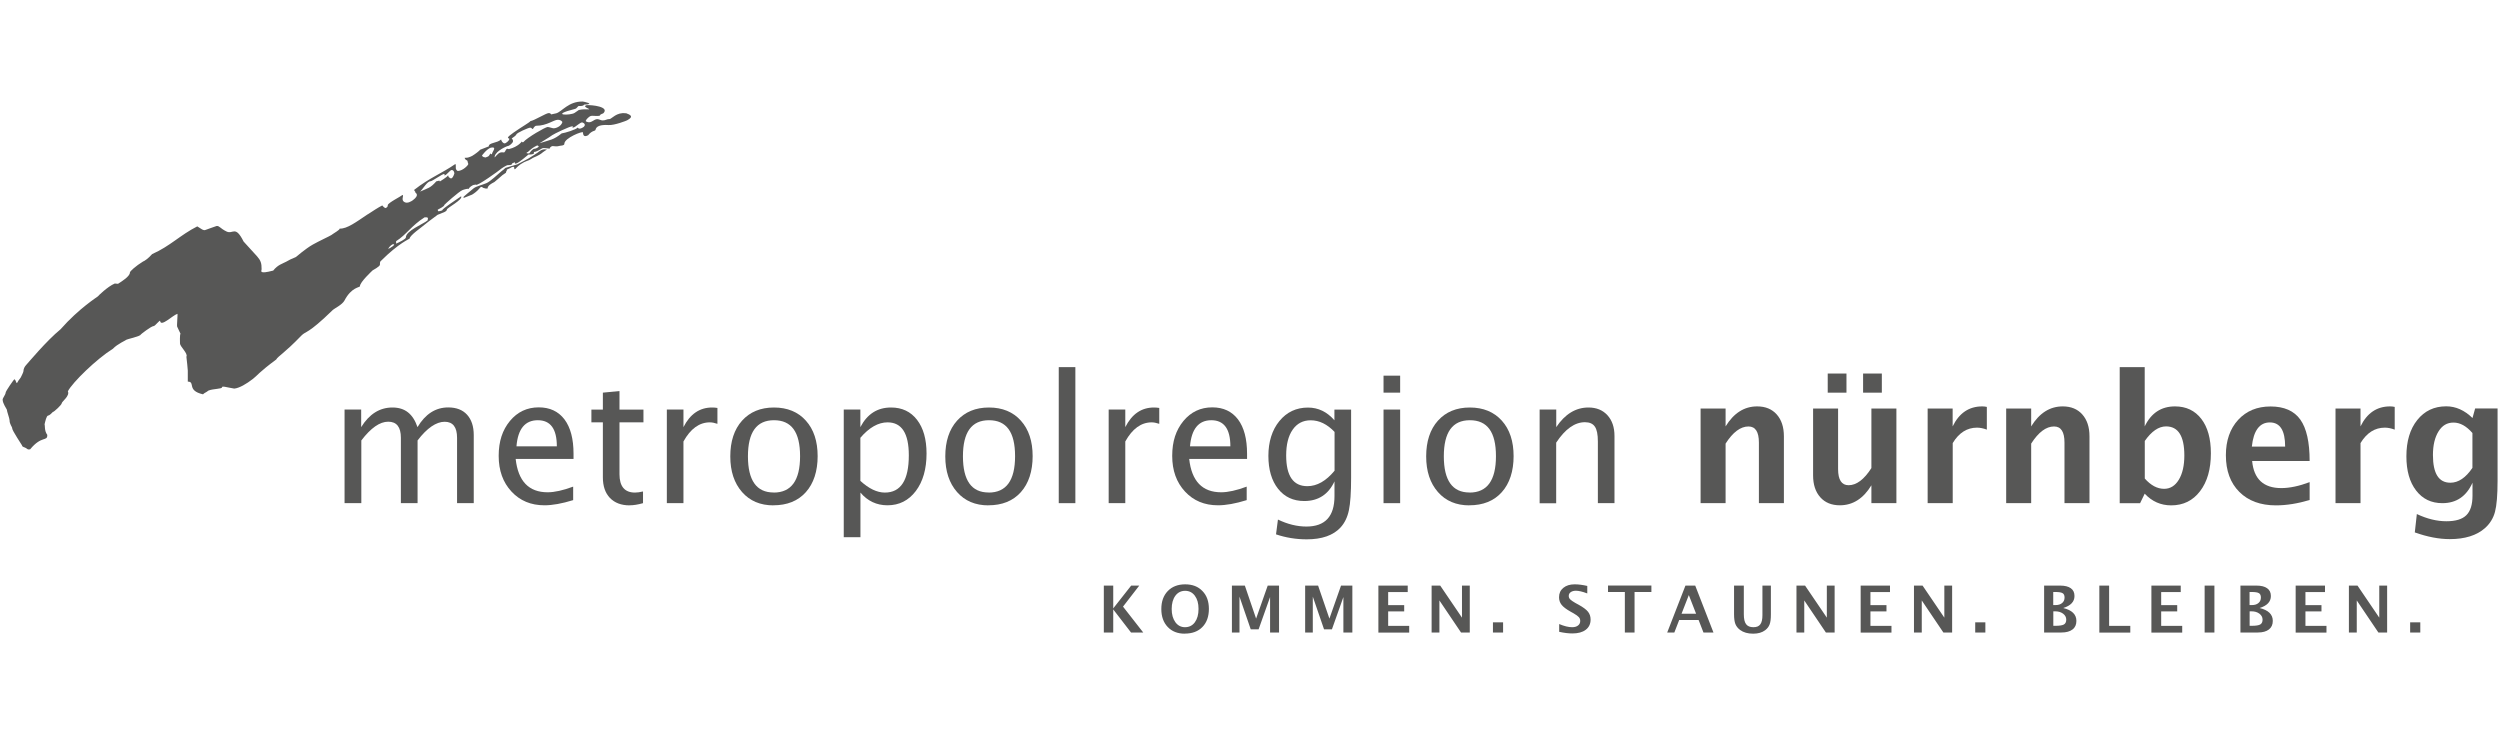 <?xml version="1.0" encoding="UTF-8"?>
<svg id="logo" xmlns="http://www.w3.org/2000/svg" viewBox="0 0 340 100">
  <defs>
    <style>
      .cls-1, .cls-2 {
        fill: #575756;
        stroke-width: 0px;
      }

      .cls-2 {
        fill-rule: evenodd;
      }
    </style>
  </defs>
  <path class="cls-2" d="M73.4,20.54c-.24.2-.42.31-.42.31l-.51.33h0l-.66.41-1.45.76-1.62.48c-.42.42-.18.15-.59.5-.42.35-1.47,1.36-2,1.58-.53.22-1.36.42-1.71.68-.35.26-1.38,1.16-1.38,1.16l-.02.18,1.16-.46s.42-.24.77-.59c.35-.35.39-.5.53-.46.13.04.22.13.22.13l.33.09h.26s0-.15.11-.31c.21-.29.81-.57.81-.57l.55-.46.55-.48.48-.33s.02-.2.11-.28-.19-.08.22-.24c.46-.18.39-.26.66-.29.26-.02.04.39.24.33.08-.03.32-.38.77-.68.75-.5,1.03-.43,1.4-.69.37-.26.64-.31.72-.37.03-.02.09-.05.16-.08h0c.2-.1.44-.23.54-.32.22-.2.75-.53.75-.53,0,0-.55-.15-.97.21ZM85.08,15.41c-1.19-.19-1.94.78-2.16.78-.44,0-.52.19-.97.19-.22,0-.49-.18-.72-.18-.47,0-.8.59-1.35.39.03.01-.05-.01-.05-.01.02,0,.03,0,.05.01-.01,0-.05-.02-.17-.07-.18-.07.22-.46.22-.46.33-.31.44-.31.67-.31s.8.07,1-.04c0-.2.43-.24.48-.33.81-.88-1.6-1.12-2.28-1.08-.86.24,1.05.64.02.57-.03,0-.53-.04-1.1.09l-.57.39c-.51.37-3.6.39.09-.55.2-.05.38-.39.45-.38.74.03.72-.18.76-.19,1.64-.07-.13-.42-.2-.42-1.93-.04-2.83,1.38-3.6,1.6l-.69.15c-.07-.08-.1-.18-.33-.18-.36,0-1.96,1.01-2.49,1.09-.06.15-1.51,1-1.51,1.03,0,0-1.55,1-1.55,1.2,0,.22.18,0,.18.22,0,.19-.45.58-.63.58-.22,0-.45-.31-.48-.53-.56.52-1.68.41-1.68.94,0,.02-1.14.42-1.16.45-.16.19-.66.58-1.09.84-.19.1-.39.18-.58.23-.15.04-.29.02-.45.03.1.41.4.27.4.49,0,.2.09.13.09.4,0,.07-.66.87-1.43.91-.44-.26-.16-.66-.31-.96-1.9,1.31-3.49,1.86-5.61,3.52,0,.2.17.16.17.38,0,.03.63.3-.35,1.03-.18.13-.79.55-1.23.2-.38-.31.04-.82-.17-.92-.2.19-2.01,1.09-2.01,1.39,0,.22-.1.32-.31.4-.25-.08-.33-.26-.44-.36-.57.29-1.27.75-1.97,1.21h-.02c-1.52,1.02-2.82,2-3.8,1.94,0,.2-.79.61-1.14.88-.18.13-1.7.83-2.53,1.3-1.02.58-2.25,1.67-2.29,1.69-.68.27-.94.42-1.31.63-.49.27-1.16.42-1.77,1.21-2.02.53-1.58.05-1.58-.18.01-.83-.13-1.2-.61-1.75,0,0-.18-.18-1.84-2.02-1.14-2.28-1.43-.94-2.31-1.36-.91-.44-.98-.81-1.37-.75-.12.05-1.41.48-1.49.53-.29.15-.69-.22-1.13-.48-2.33,1.18-3.68,2.68-6.14,3.77-.53.61-1.07.96-1.24,1.01-.96.59-1.78,1.32-1.78,1.49,0,.54-1.14,1.23-1.62,1.54l-.44-.04c-.99.42-2.3,1.72-2.3,1.75s-2.57,1.62-5.07,4.47c-1.93,1.58-4.4,4.56-4.69,4.87-.2.21-.35.52-.35.75s-.18.49-.26.7c-.18.44-.31.4-.61.97-.11.2-.17-.48-.39-.48-.03,0-1.18,1.6-1.18,1.84s-.4.7-.4.92c0,.53.57,1.3.57,1.36,0,.22.37,1.21.37,1.43,0,.58.36.89.36,1.12,0,.31,1.34,2.28,1.34,2.32,0,.22.37.24.55.37.28.21.25.19.55.16,1.58-1.93,2.37-1.01,2.33-1.97-.42-.54-.29-1.35-.37-1.42.09-.38.26-1.2.49-1.2.15,0,.5-.33.65-.5.06.08,1.2-.96,1.2-1.18s1.14-1.01.83-1.62c.62-1.21,3.92-4.42,6.13-5.79.6-.65,1.84-1.18,1.84-1.23s1.94-.47,1.94-.7c0-.03,1.44-1.15,1.75-1.15.22,0,.86-.91.89-.69.11.85,1.69-.77,2.35-.98.06.08-.11,1.68-.03,1.76l.45.95c-.12.12-.07,1.3-.07,1.33,0,.41,1.13,1.37.87,1.8.06.53.19,1.66.19,1.89v1.49c1.09.02-.21,1.21,2.07,1.73.2-.22.35-.2.74-.51.63-.26,1.84-.21,1.84-.44s.61,0,1.67.17c.7-.07,1.65-.63,2.54-1.32.58-.44.79-.88,3.16-2.63.26-.47,1.05-.79,3.42-3.25.66-.68.79-.09,4.3-3.51.16-.16,1.28-.7,1.57-1.27.96-1.84,2.1-1.76,2.1-1.94,0-.56,1.64-2.07,1.73-2.16,0,0,.99-.53.99-.76s0-.39.09-.48c2.55-2.55,3.96-3.02,3.96-3.1,0-.4,1.7-1.58,1.7-1.61,0-.03,1.54-1.21,2.09-1.6.2-.09.46-.18.46-.18,0-.04.81-.22.81-.54,0-.22,2.23-1.36,1.93-1.8-.53.39-2.55,1.67-2.55,1.89,0,.03-.31.13-.54.16.08-.04-.09.02-.09-.23.25-.16.9-.42.9-.65,0-.03,1.98-1.83,2.48-2.02.21-.08.84-.26.84-.13,0-.22.54-.58.76-.58.1,0,.22-.04.22-.04,0,.39,3.32-2.03,3.32-2.06s.8-.58,1.03-.58.58,0,.58-.22c0-.03-.03-.04,0-.04.22,0,.36-.27.36-.04,0,.39,1.05-.47,1.56-.9h0c.1-.08.28-.24.29-.24.22,0,.76,0,.76-.22,0-.07-.07-.13,0-.13.22,0,.58-.17,1.03-.45.25-.16.46-.05,1.09,0,.07-.28.34-.35.43-.35.22,0,.49.11.99-.04.25-.04.58-.04.58-.27,0-.8,2.53-1.77,2.53-1.55.02.7.46.5.7.39.55-.7.97-.53,1.01-.75.1-.48.65-.71,1.79-.64.79.05,2.44-.6,2.5-.64.96-.51.46-.76-.16-.98ZM52.78,33.83c.1-.14.28-.42.6-.6.68-.13-.35.59-.6.6ZM58.16,29.97c-.59.5-2.96,1.41-2.96,2.32,0,.22-.92.67-1.33.84v-.33c1.42-.9,2.08-2.11,3.87-3.24h.3c.27.06.12.2.12.41ZM61.18,24.19c-.24-.1-.19-.28-.24-.35-.16.29-1.13.82-1.13.85,0-.22-.16-.07-.47-.03-.85.96-1.1.89-2.21,1.4.43-.41.97-1.41,1.43-1.41.22,0,1.58-.99,1.84-.99.22,0-.13.18.09.18s.72-.72.94-.72c.32,0,.38.44.36.49-.31.96-.6.58-.6.58ZM66.89,20.94s-.07.14-.2-.08c-.06.13-.14.26-.2.33-.13.15-.23.11-.44.23-.17-.04-.38-.03-.49-.24h0s-.01-.03-.01-.03c0,0,.61-.86,1.2-1.07.94-.18.14.62.16.86ZM71.17,19.33s-.15.08-.2-.09c0,0-.48.72-1.74,1.03-.08.02-.15-.04-.22-.04-.22,0-.24.35-.44.5-.51-.05-.66-.01-1.09.45h0s-.04.04-.05.06c0,0-.01.01-.02.02h0s-.08.09-.13.15c0-.05,0-.1,0-.15.18-.79,1.7-1.39,1.73-1.39.25,0,.76-.43.76-.67,0-.22-.08-.24-.18-.37.15-.08.63-.45.63-.53,0-.22,1.66-.94,1.88-.94s.22.18.38.19c.07-.16.25-.45.47-.45,1.43,0,2.35-.81,2.91-.81.22,0,.47.06.63.3-.18.66-.98.86-1.16.86-.22,0-.63-.18-.85-.18-.3,0-2.81,1.45-3.31,2.06ZM72.69,20.23c-.22,0-.5.34-.71.63-.64.03-.27-.18-.2-.18.48-.43.65-.6,1.27-.9,0,0,.12.01.22.12,0,.11-.36.33-.58.33ZM79.41,17.24c-.61.44-.78.19-.85.11-.21.28-1.75.74-2.17.79-1.16.92-1.5.85-3.01,1.34.59-.39,1.12-.66,1.73-1.1.25-.18,2.36-1.2,2.71-1.2.3,0-.18.17.12.17s1-.8,1.28-.69c.54.22.23.54.19.57Z"/>
  <path class="cls-2" d="M327.78,86.02v-1.38h1.38v1.38h-1.38ZM319.45,86.02v-6.38h1.17l2.96,4.36v-4.36h1.07v6.38h-1.19l-2.94-4.36v4.36h-1.06ZM312.21,86.02v-6.38h3.99v.88h-2.66v1.78h2.18v.85h-2.18v1.97h2.86v.91h-4.19ZM305.95,85.11h.29c.56,0,.94-.06,1.15-.18.21-.12.32-.34.32-.66s-.14-.59-.43-.81c-.28-.21-.64-.32-1.07-.32h-.26v1.97h0ZM305.95,82.29h.31c.37,0,.67-.09.89-.28.22-.18.33-.43.33-.75,0-.29-.09-.49-.27-.59-.18-.11-.51-.16-1-.16h-.27v1.78h0ZM304.7,86.02v-6.38h2.17c.64,0,1.13.12,1.46.36.34.24.51.59.51,1.06,0,.77-.51,1.31-1.53,1.63,1.19.29,1.79.87,1.79,1.75,0,.51-.18.9-.53,1.17-.35.27-.85.41-1.5.41h-2.37ZM299.83,86.02v-6.38h1.33v6.38h-1.33ZM292.59,86.02v-6.38h3.99v.88h-2.66v1.78h2.18v.85h-2.18v1.97h2.86v.91h-4.19ZM285.51,86.02v-6.38h1.33v5.48h2.88v.91h-4.21ZM279.25,85.11h.29c.56,0,.94-.06,1.15-.18.21-.12.32-.34.32-.66s-.14-.59-.43-.81c-.28-.21-.64-.32-1.07-.32h-.26v1.97h0ZM279.25,82.29h.31c.37,0,.67-.09.89-.28.22-.18.33-.43.33-.75,0-.29-.09-.49-.27-.59-.18-.11-.51-.16-1-.16h-.27v1.78h0ZM278,86.02v-6.38h2.17c.64,0,1.13.12,1.46.36.34.24.5.59.5,1.06,0,.77-.51,1.31-1.53,1.63,1.19.29,1.79.87,1.79,1.75,0,.51-.17.9-.53,1.17-.35.27-.85.41-1.5.41h-2.37ZM268.63,86.02v-1.38h1.38v1.38h-1.38ZM260.3,86.02v-6.38h1.17l2.96,4.36v-4.36h1.06v6.38h-1.19l-2.94-4.36v4.36h-1.07ZM253.05,86.02v-6.38h3.99v.88h-2.66v1.78h2.18v.85h-2.18v1.97h2.86v.91h-4.19ZM244.32,86.02v-6.38h1.17l2.96,4.36v-4.36h1.06v6.38h-1.19l-2.94-4.36v4.36h-1.07ZM235.83,79.64h1.33v3.91c0,.62.1,1.06.31,1.34.2.27.53.41.99.41s.75-.13.94-.39c.2-.26.29-.68.29-1.26v-4.01h1.15v3.92c0,.59-.05,1.04-.17,1.35-.11.31-.32.58-.61.8-.41.31-.95.47-1.63.47-.73,0-1.32-.17-1.77-.5-.31-.23-.52-.5-.65-.82-.12-.32-.18-.75-.18-1.32v-3.91h0ZM228.69,83.47h1.98l-.99-2.54-.99,2.54h0ZM226.74,86.02l2.48-6.38h1.33l2.48,6.38h-1.36l-.66-1.7h-2.64l-.66,1.7h-.96ZM220.98,86.02v-5.51h-2.29v-.88h5.9v.88h-2.29v5.51h-1.33ZM212.05,85.96v-1.09c.69.29,1.27.43,1.76.43.34,0,.61-.08.8-.23.2-.15.3-.36.3-.62,0-.21-.06-.38-.19-.52-.12-.14-.36-.31-.7-.51l-.43-.24c-.57-.32-.98-.63-1.21-.92-.24-.3-.35-.64-.35-1.04,0-.53.19-.95.58-1.27.39-.32.9-.48,1.54-.48.51,0,1.08.07,1.72.22v1.02c-.65-.25-1.17-.37-1.55-.37-.29,0-.53.07-.71.2-.18.13-.26.3-.26.51,0,.17.06.33.19.46.12.13.36.29.7.49l.46.25c.62.34,1.04.66,1.27.95.23.29.35.64.35,1.06,0,.59-.22,1.06-.66,1.39-.44.34-1.05.5-1.82.5-.51,0-1.11-.07-1.79-.22h0ZM203.04,86.02v-1.38h1.38v1.38h-1.38ZM194.7,86.02v-6.38h1.17l2.96,4.36v-4.36h1.06v6.38h-1.19l-2.94-4.36v4.36h-1.07ZM187.46,86.02v-6.38h3.99v.88h-2.66v1.78h2.18v.85h-2.18v1.97h2.86v.91h-4.19ZM177.5,86.02v-6.38h1.76l1.54,4.49,1.58-4.49h1.54v6.38h-1.22v-4.82l-1.56,4.39h-1.07l-1.53-4.45v4.88h-1.04ZM167.54,86.02v-6.38h1.76l1.53,4.49,1.58-4.49h1.54v6.38h-1.22v-4.82l-1.56,4.39h-1.07l-1.53-4.45v4.88h-1.04ZM161.15,85.3c.57,0,1.02-.22,1.35-.67.33-.45.5-1.05.5-1.82s-.17-1.34-.5-1.79c-.33-.45-.78-.67-1.32-.67s-1,.22-1.33.67c-.33.45-.5,1.05-.5,1.8s.17,1.34.5,1.8c.33.45.77.68,1.31.68h0ZM161.13,86.18c-.97,0-1.74-.3-2.32-.91-.58-.61-.87-1.42-.87-2.44s.29-1.84.88-2.45c.58-.6,1.37-.91,2.36-.91s1.77.3,2.35.91c.59.6.88,1.41.88,2.43s-.29,1.86-.88,2.46c-.58.6-1.38.9-2.4.9h0ZM150.12,86.02v-6.38h1.28v3.1l2.44-3.1h1.1l-2.21,2.86,2.75,3.52h-1.66l-2.42-3.14v3.14h-1.28Z"/>
  <path class="cls-1" d="M46.86,68.43v-12.73h2.26v2.39c1.1-1.78,2.52-2.67,4.25-2.67s2.8.89,3.41,2.67c1.07-1.79,2.46-2.68,4.18-2.68,1.1,0,1.96.33,2.56.99.6.66.91,1.58.91,2.77v9.26h-2.27v-8.89c0-1.45-.56-2.18-1.69-2.18s-2.4.85-3.68,2.54v8.53h-2.27v-8.89c0-1.46-.57-2.19-1.72-2.19s-2.36.85-3.66,2.55v8.53h-2.26Z"/>
  <path class="cls-1" d="M77.94,68.02c-1.52.47-2.81.7-3.89.7-1.84,0-3.33-.62-4.49-1.87-1.16-1.25-1.74-2.86-1.74-4.85s.51-3.51,1.53-4.75c1.02-1.23,2.33-1.85,3.92-1.85,1.51,0,2.67.55,3.5,1.64.82,1.09,1.23,2.65,1.23,4.66v.71h-7.87c.33,3.02,1.78,4.54,4.35,4.54.94,0,2.1-.26,3.47-.77v1.83ZM70.23,60.7h5.5c0-2.37-.86-3.55-2.59-3.55s-2.71,1.18-2.9,3.55Z"/>
  <path class="cls-1" d="M85.64,68.73c-1.15,0-2.04-.34-2.69-1.01-.64-.67-.96-1.61-.96-2.8v-7.48h-1.56v-1.73h1.56v-2.31l2.26-.22v2.53h3.26v1.73h-3.26v7.05c0,1.66.7,2.5,2.11,2.5.3,0,.66-.05,1.09-.15v1.59c-.7.2-1.3.29-1.81.29Z"/>
  <path class="cls-1" d="M90.69,68.43v-12.73h2.26v2.39c.9-1.78,2.2-2.67,3.9-2.67.23,0,.47.02.72.06v2.16c-.39-.13-.73-.2-1.03-.2-1.43,0-2.63.87-3.59,2.6v8.39h-2.26Z"/>
  <path class="cls-1" d="M105.19,68.73c-1.78,0-3.21-.6-4.27-1.81-1.06-1.21-1.6-2.82-1.6-4.85s.53-3.67,1.6-4.86c1.07-1.19,2.52-1.79,4.34-1.79s3.28.6,4.34,1.79c1.07,1.19,1.6,2.8,1.6,4.83s-.54,3.71-1.61,4.9c-1.07,1.19-2.54,1.78-4.42,1.78ZM105.22,66.99c2.4,0,3.59-1.65,3.59-4.95s-1.18-4.89-3.55-4.89-3.54,1.64-3.54,4.91,1.16,4.92,3.49,4.92Z"/>
  <path class="cls-1" d="M114.75,73.06v-17.36h2.26v2.39c.93-1.78,2.31-2.67,4.17-2.67,1.5,0,2.68.56,3.54,1.68.86,1.12,1.29,2.64,1.29,4.58,0,2.11-.49,3.81-1.46,5.1-.98,1.29-2.26,1.94-3.85,1.94-1.48,0-2.71-.58-3.68-1.73v6.07h-2.26ZM117.01,65.4c1.16,1.06,2.27,1.59,3.33,1.59,2.17,0,3.26-1.69,3.26-5.07,0-2.98-.96-4.48-2.89-4.48-1.26,0-2.5.7-3.7,2.1v5.86Z"/>
  <path class="cls-1" d="M134.43,68.73c-1.78,0-3.21-.6-4.27-1.81-1.06-1.21-1.6-2.82-1.6-4.85s.53-3.67,1.6-4.86c1.07-1.19,2.52-1.79,4.34-1.79s3.28.6,4.34,1.79c1.07,1.19,1.6,2.8,1.6,4.83s-.54,3.71-1.61,4.9c-1.07,1.19-2.54,1.78-4.42,1.78ZM134.46,66.99c2.39,0,3.59-1.65,3.59-4.95s-1.18-4.89-3.55-4.89-3.54,1.64-3.54,4.91,1.16,4.92,3.49,4.92Z"/>
  <path class="cls-1" d="M143.99,68.43v-18.5h2.26v18.5h-2.26Z"/>
  <path class="cls-1" d="M150.78,68.43v-12.73h2.26v2.39c.9-1.78,2.2-2.67,3.9-2.67.23,0,.47.02.72.06v2.16c-.39-.13-.74-.2-1.03-.2-1.43,0-2.63.87-3.59,2.6v8.39h-2.26Z"/>
  <path class="cls-1" d="M169.54,68.02c-1.51.47-2.81.7-3.89.7-1.84,0-3.33-.62-4.49-1.87-1.16-1.25-1.74-2.86-1.74-4.85s.51-3.51,1.53-4.75c1.02-1.23,2.33-1.85,3.92-1.85,1.51,0,2.67.55,3.5,1.64.82,1.09,1.23,2.65,1.23,4.66v.71h-7.87c.33,3.02,1.78,4.54,4.35,4.54.94,0,2.1-.26,3.47-.77v1.83ZM161.83,60.7h5.5c0-2.37-.87-3.55-2.59-3.55s-2.7,1.18-2.9,3.55Z"/>
  <path class="cls-1" d="M173.54,72.66l.26-2c1.31.63,2.6.95,3.87.95,2.55,0,3.82-1.38,3.82-4.14v-2c-.83,1.78-2.21,2.67-4.11,2.67-1.49,0-2.68-.55-3.56-1.66-.88-1.11-1.32-2.61-1.32-4.49s.5-3.52,1.5-4.73c1-1.22,2.3-1.83,3.89-1.83,1.39,0,2.59.58,3.59,1.73v-1.45h2.27v9.26c0,1.99-.1,3.47-.3,4.42-.2.96-.58,1.74-1.14,2.35-.99,1.07-2.52,1.61-4.6,1.61-1.45,0-2.85-.23-4.18-.68ZM181.5,64.03v-5.29c-1-1.05-2.08-1.58-3.25-1.58-1.04,0-1.86.43-2.45,1.28-.59.85-.88,2.02-.88,3.5,0,2.79.96,4.18,2.88,4.18,1.31,0,2.54-.7,3.7-2.1Z"/>
  <path class="cls-1" d="M188.16,53.4v-2.31h2.26v2.31h-2.26ZM188.16,68.43v-12.73h2.26v12.73h-2.26Z"/>
  <path class="cls-1" d="M199.83,68.73c-1.78,0-3.21-.6-4.27-1.81-1.06-1.21-1.6-2.82-1.6-4.85s.53-3.67,1.6-4.86c1.07-1.19,2.52-1.79,4.34-1.79s3.28.6,4.35,1.79c1.07,1.19,1.6,2.8,1.6,4.83s-.54,3.71-1.61,4.9c-1.07,1.19-2.54,1.78-4.42,1.78ZM199.86,66.99c2.39,0,3.59-1.65,3.59-4.95s-1.18-4.89-3.55-4.89-3.54,1.64-3.54,4.91,1.16,4.92,3.49,4.92Z"/>
  <path class="cls-1" d="M209.39,68.43v-12.73h2.26v2.39c1.19-1.78,2.66-2.67,4.38-2.67,1.08,0,1.94.35,2.58,1.05.64.7.96,1.64.96,2.82v9.14h-2.26v-8.39c0-.95-.13-1.62-.41-2.02-.27-.4-.72-.6-1.35-.6-1.38,0-2.69.93-3.91,2.78v8.24h-2.26Z"/>
  <path class="cls-1" d="M231.28,68.43v-12.87h3.4v2.43c1.11-1.81,2.54-2.72,4.29-2.72,1.12,0,2.01.36,2.66,1.09.65.73.98,1.72.98,2.98v9.09h-3.4v-8.24c0-1.46-.47-2.19-1.42-2.19-1.08,0-2.12.78-3.11,2.33v8.1h-3.4Z"/>
  <path class="cls-1" d="M254.51,68.43v-2.43c-1.1,1.81-2.53,2.72-4.29,2.72-1.12,0-2.01-.36-2.66-1.09-.65-.73-.98-1.72-.98-2.98v-9.09h3.4v8.24c0,1.46.48,2.19,1.43,2.19,1.07,0,2.11-.78,3.1-2.33v-8.1h3.4v12.87h-3.4ZM248.57,53.4v-2.6h2.55v2.6h-2.55ZM253.38,53.4v-2.6h2.55v2.6h-2.55Z"/>
  <path class="cls-1" d="M262.16,68.43v-12.87h3.4v2.43c.88-1.81,2.22-2.72,4.02-2.72.21,0,.43.02.63.07v3.09c-.48-.18-.93-.27-1.34-.27-1.35,0-2.46.7-3.3,2.1v8.17h-3.4Z"/>
  <path class="cls-1" d="M272.84,68.43v-12.87h3.4v2.43c1.11-1.81,2.54-2.72,4.29-2.72,1.12,0,2.01.36,2.66,1.09.65.73.98,1.72.98,2.98v9.09h-3.4v-8.24c0-1.46-.47-2.19-1.42-2.19-1.08,0-2.12.78-3.11,2.33v8.1h-3.4Z"/>
  <path class="cls-1" d="M288.28,68.43v-18.5h3.4v8.06c.87-1.81,2.24-2.72,4.12-2.72,1.52,0,2.71.57,3.58,1.7.87,1.13,1.3,2.69,1.3,4.68,0,2.15-.49,3.87-1.47,5.15-.98,1.29-2.29,1.93-3.93,1.93-1.41,0-2.61-.53-3.6-1.59l-.63,1.3h-2.77ZM291.68,65.07c.83.94,1.71,1.41,2.64,1.41.83,0,1.5-.41,2-1.24.5-.82.75-1.92.75-3.3,0-2.63-.83-3.95-2.49-3.95-1,0-1.97.66-2.89,1.98v5.1Z"/>
  <path class="cls-1" d="M314.12,68c-1.62.48-3.14.73-4.59.73-2.1,0-3.76-.61-4.98-1.83-1.22-1.22-1.83-2.88-1.83-4.99,0-1.99.56-3.6,1.67-4.81,1.11-1.21,2.58-1.82,4.41-1.82s3.19.59,4.04,1.78c.85,1.19,1.27,3.07,1.27,5.64h-7.82c.23,2.45,1.55,3.68,3.96,3.68,1.14,0,2.43-.27,3.86-.81v2.44ZM306.26,60.74h4.52c0-2.2-.69-3.29-2.08-3.29s-2.22,1.1-2.45,3.29Z"/>
  <path class="cls-1" d="M317.63,68.43v-12.87h3.4v2.43c.88-1.81,2.22-2.72,4.02-2.72.21,0,.42.02.63.07v3.09c-.48-.18-.93-.27-1.34-.27-1.36,0-2.46.7-3.31,2.1v8.17h-3.4Z"/>
  <path class="cls-1" d="M328.41,72.43l.28-2.52c1.4.66,2.74.98,4.01.98s2.16-.27,2.72-.82c.56-.55.84-1.43.84-2.66v-1.76c-.83,1.85-2.19,2.78-4.1,2.78-1.5,0-2.69-.57-3.57-1.72-.88-1.14-1.32-2.69-1.32-4.65,0-2.05.49-3.7,1.48-4.94.99-1.24,2.3-1.86,3.94-1.86,1.29,0,2.48.53,3.57,1.59l.36-1.3h3.05v9.82c0,1.96-.12,3.37-.35,4.24-.23.87-.69,1.61-1.36,2.21-1.13,1-2.73,1.5-4.79,1.5-1.46,0-3.04-.3-4.75-.91ZM336.25,63.64v-4.75c-.82-.95-1.68-1.42-2.57-1.42s-1.54.4-2.04,1.2c-.5.8-.76,1.87-.76,3.21,0,2.52.79,3.77,2.37,3.77,1.09,0,2.09-.67,3-2.02Z"/>
</svg>